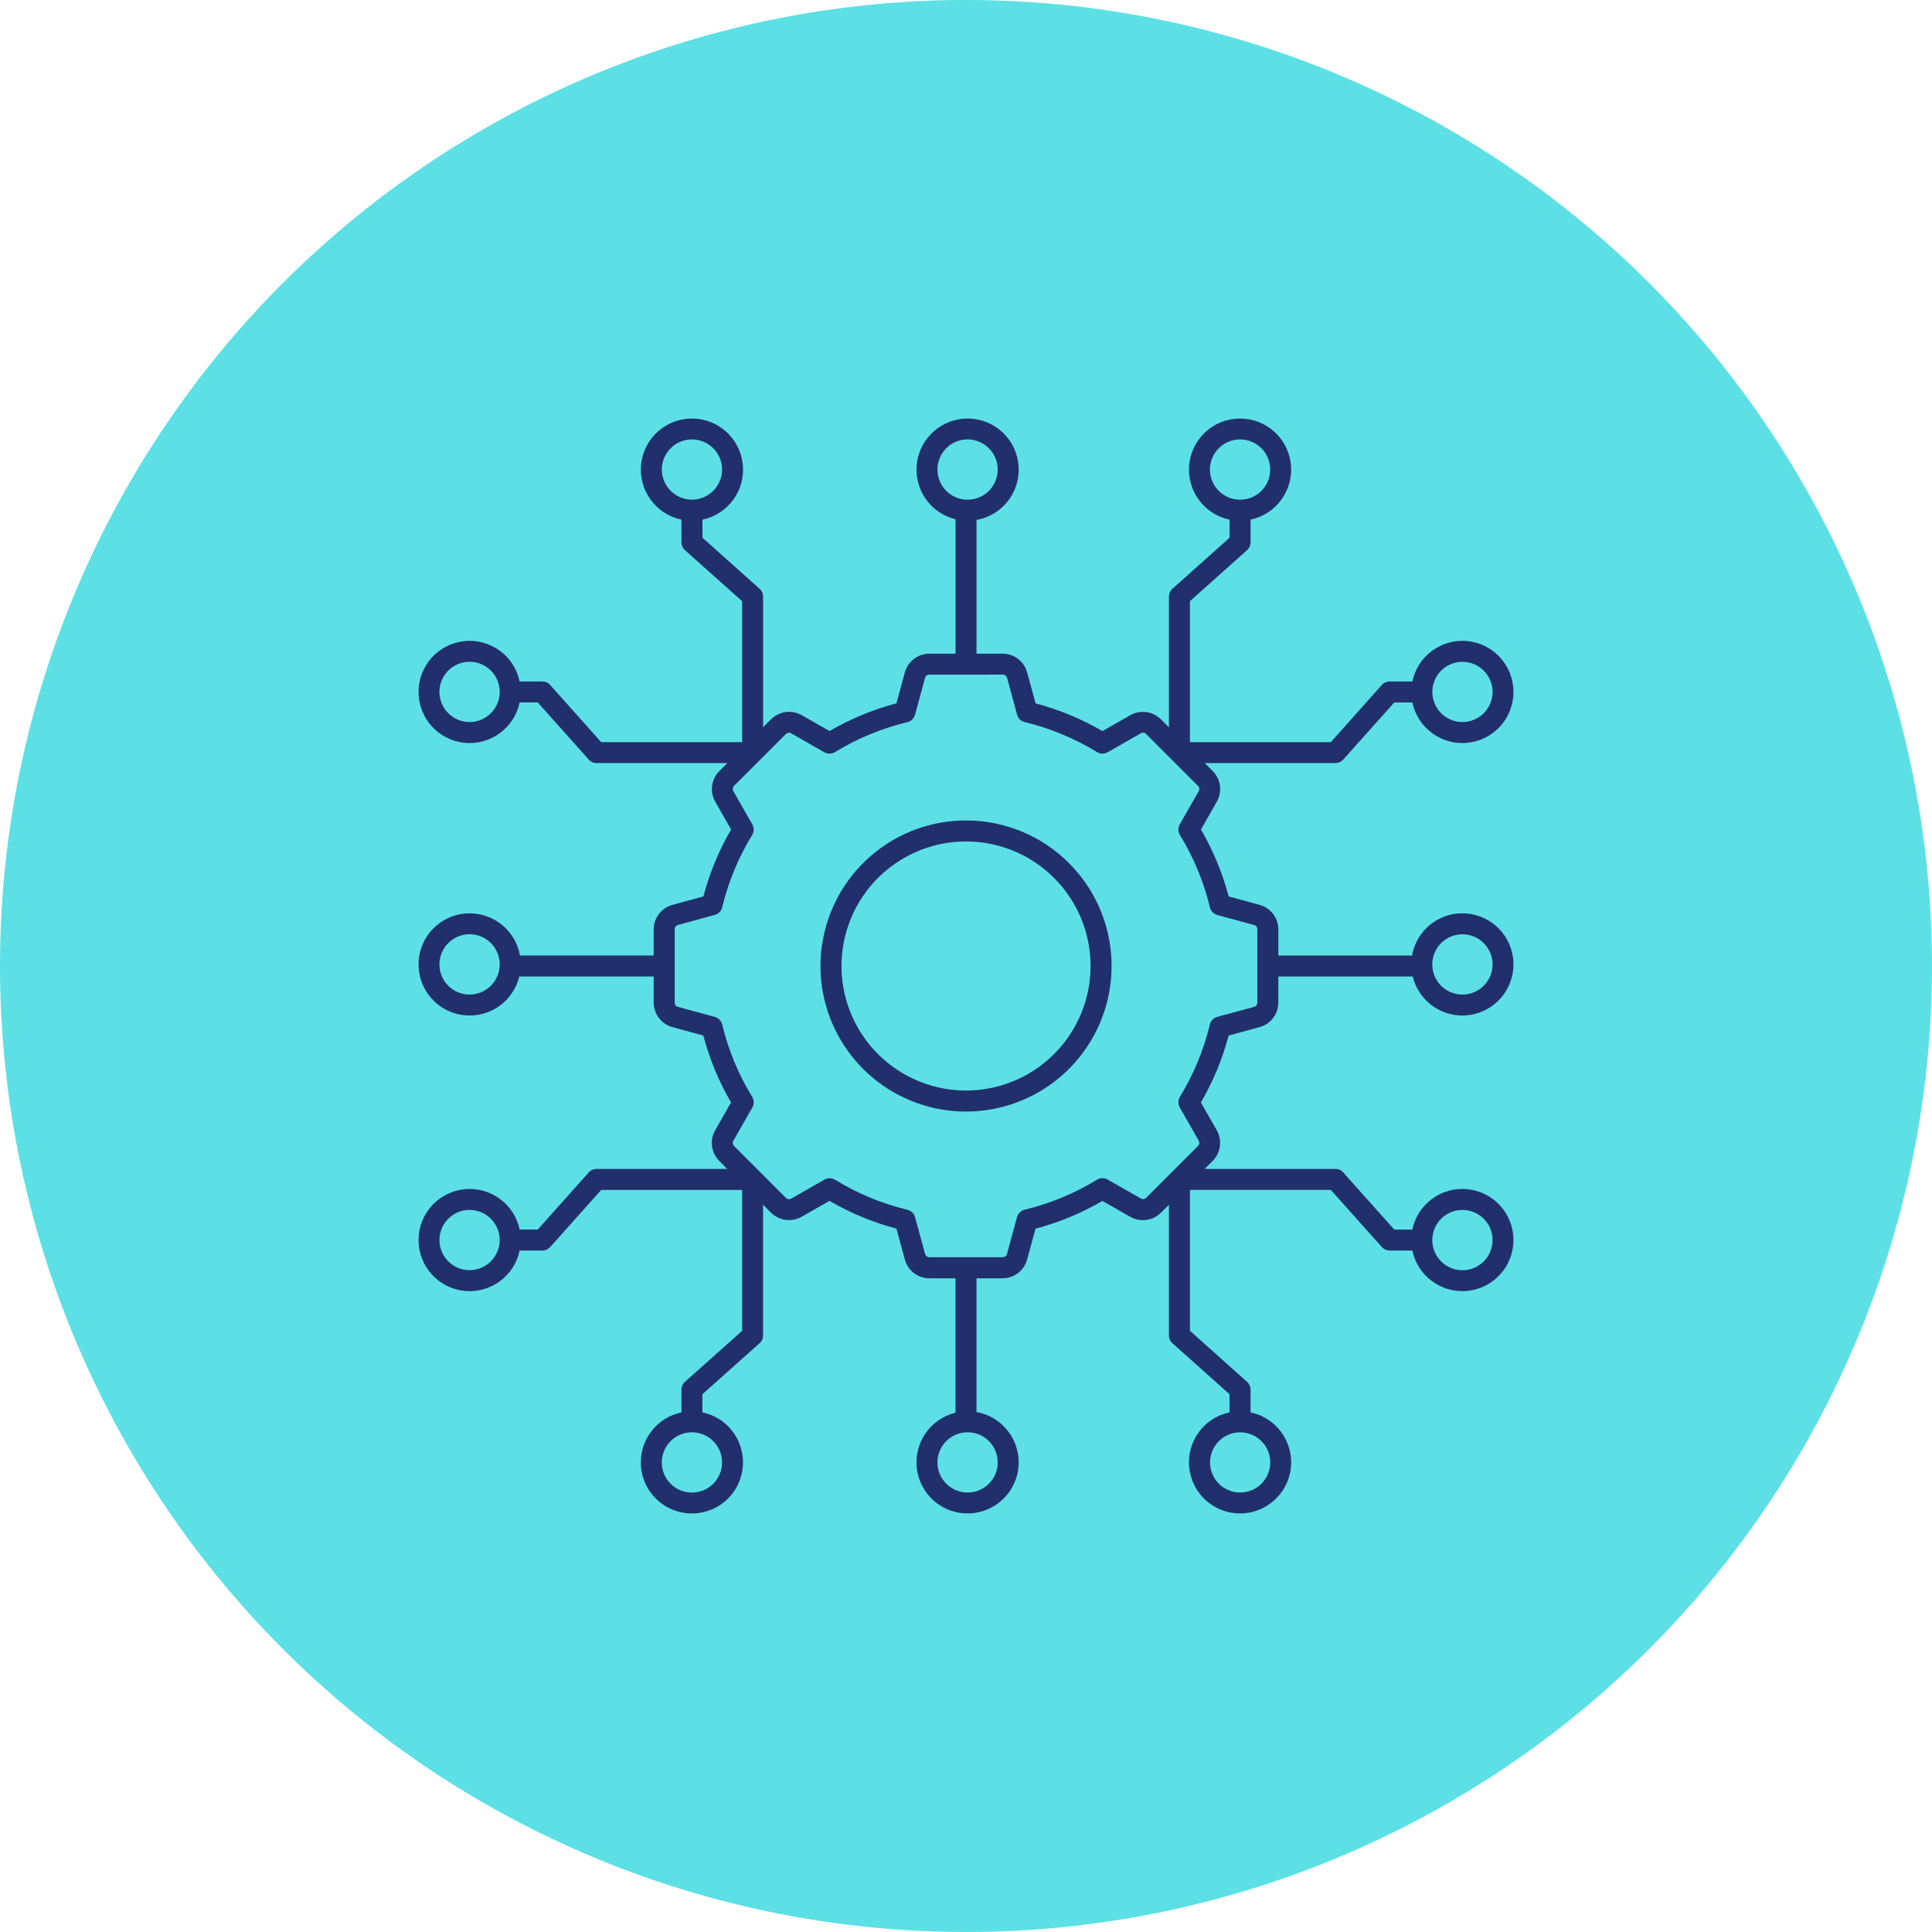 <?xml version="1.0" encoding="UTF-8"?>
<svg width="1200pt" height="1200pt" version="1.1" viewBox="0 0 1200 1200" xmlns="http://www.w3.org/2000/svg">
 <path d="m1200 600c0 214.36-114.36 412.44-300 519.62-185.64 107.18-414.36 107.18-600 0-185.64-107.18-300-305.26-300-519.62s114.36-412.44 300-519.62c185.64-107.18 414.36-107.18 600 0 185.64 107.18 300 305.26 300 519.62z" fill="#5ce0e5"/>
 <path d="m908.34 580.32c-8.945 0-16.621 6.289-18.363 15.055-1.742 8.77 2.953 17.535 11.188 20.957 8.266 3.394 17.77 0.531 22.73-6.906 4.961-7.41 3.984-17.328-2.332-23.645-3.484-3.512-8.266-5.492-13.227-5.461zm-510.31 328.02c0-15.027 10.539-28.016 25.238-31.086v-14.141c0-1.832 0.766-3.602 2.156-4.812l35.543-31.703v-87.496h-87.559l-31.703 35.484c-1.211 1.359-2.981 2.156-4.812 2.156h-14.141c-3.336 15.91-18.156 26.715-34.332 25.062-16.176-1.684-28.457-15.32-28.457-31.586s12.281-29.875 28.457-31.559 30.996 9.121 34.332 25.031h11.246l31.293-35.039v0.031c1.211-1.652 3.16-2.629 5.227-2.629h81.18l-4.898-4.93c-5.078-5.047-6.141-12.898-2.566-19.129l9.832-17.238c-7.586-13.02-13.371-26.98-17.211-41.562l-19.129-5.227v0.031c-6.938-1.891-11.719-8.148-11.719-15.32v-16.148h-83.484c-3.836 15.793-18.98 26.125-35.098 23.941s-27.957-16.207-27.453-32.473c0.531-16.234 13.227-29.492 29.461-30.641 16.207-1.152 30.699 10.125 33.535 26.125h83.039v-16.148c-0.031-7.172 4.781-13.461 11.719-15.32l19.16-5.227v0.031c1.918-7.293 4.309-14.438 7.203-21.371 2.863-6.965 6.231-13.699 10.008-20.223l-9.832-17.238c-3.57-6.199-2.508-14.051 2.566-19.098l4.898-4.93h-81.211c-2.066 0-3.984-0.973-5.227-2.629l-31.293-35.039h-11.246c-3.336 15.91-18.156 26.746-34.332 25.062-16.176-1.684-28.457-15.32-28.457-31.586s12.281-29.875 28.457-31.559c16.176-1.684 30.996 9.152 34.332 25.062h14.141c1.832 0 3.602 0.766 4.812 2.156l31.703 35.543h87.559v-87.559l-35.543-31.703c-1.359-1.211-2.156-2.981-2.156-4.812v-14.141c-15.91-3.336-26.715-18.156-25.062-34.332 1.684-16.176 15.32-28.457 31.586-28.457 16.266 0 29.875 12.281 31.559 28.457s-9.121 30.996-25.031 34.332v11.246l35.039 31.293h-0.031c1.652 1.211 2.629 3.16 2.629 5.227v81.18l4.93-4.898c0.148-0.148 0.297-0.297 0.441-0.414 5.078-4.754 12.664-5.609 18.688-2.156l17.238 9.832h-0.031c13.02-7.586 27.012-13.371 41.562-17.211l5.227-19.16c1.859-6.906 8.148-11.719 15.32-11.691h16.176v-83.484c-15.824-3.836-26.156-18.98-23.969-35.098 2.215-16.117 16.234-27.957 32.473-27.453 16.266 0.531 29.492 13.227 30.641 29.461 1.18 16.207-10.125 30.699-26.125 33.535v83.039h16.148c7.172-0.031 13.461 4.781 15.32 11.719l5.227 19.16h-0.031c14.582 3.836 28.574 9.625 41.562 17.211l17.238-9.832c6.231-3.57 14.082-2.508 19.129 2.566l4.93 4.898v-81.211c0-2.066 0.973-3.984 2.629-5.227l35.039-31.293-0.031-11.246c-15.91-3.336-26.715-18.156-25.031-34.332s15.293-28.457 31.559-28.457c16.266 0 29.902 12.281 31.586 28.457 1.652 16.176-9.152 30.996-25.062 34.332v14.141c0 1.832-0.797 3.602-2.156 4.812l-35.484 31.676v87.586h87.496l31.703-35.543c1.211-1.359 2.981-2.156 4.812-2.156h14.141c3.336-15.91 18.156-26.715 34.332-25.062 16.176 1.684 28.457 15.32 28.457 31.586 0 16.266-12.281 29.875-28.457 31.559s-30.996-9.121-34.332-25.031h-11.246l-31.293 35.039v-0.031c-1.211 1.652-3.16 2.629-5.227 2.629h-81.18l4.898 4.93c5.078 5.047 6.109 12.898 2.566 19.129l-9.832 17.238v-0.031c7.586 13.02 13.371 27.012 17.211 41.562l19.16 5.227c6.906 1.859 11.719 8.148 11.691 15.32v16.176h83.039c2.832-16.031 17.328-27.305 33.535-26.156 16.234 1.18 28.93 14.406 29.461 30.641 0.5 16.266-11.336 30.289-27.453 32.473-16.117 2.184-31.262-8.148-35.098-23.941h-83.484v16.148c0.031 7.172-4.781 13.461-11.719 15.32l-19.16 5.227v-0.031c-3.836 14.582-9.625 28.574-17.211 41.562l9.832 17.238c3.57 6.231 2.508 14.082-2.566 19.129l-4.898 4.93h81.211c2.066 0 3.984 0.973 5.227 2.629l31.293 35.039h11.246v-0.031c3.336-15.91 18.156-26.715 34.332-25.031 16.176 1.684 28.457 15.293 28.457 31.559s-12.281 29.902-28.457 31.586c-16.176 1.652-30.996-9.152-34.332-25.062h-14.141c-1.832 0-3.602-0.797-4.812-2.156l-31.676-35.484h-87.527v87.496l35.484 31.703c1.359 1.211 2.156 2.981 2.156 4.812v14.141c15.91 3.336 26.715 18.156 25.062 34.332-1.684 16.176-15.32 28.457-31.586 28.457-16.266 0-29.875-12.281-31.559-28.457s9.121-30.996 25.031-34.332v-11.246l-35.039-31.293h0.031c-1.652-1.211-2.629-3.16-2.629-5.227v-81.18l-4.93 4.898c-5.047 5.078-12.898 6.109-19.129 2.566l-17.238-9.832c-6.496 3.777-13.227 7.144-20.191 10.008-6.938 2.894-14.082 5.285-21.371 7.203l-5.227 19.16c-1.832 6.906-8.117 11.719-15.293 11.691h-16.148v83.039c16 2.832 27.277 17.328 26.125 33.535-1.152 16.234-14.406 28.93-30.641 29.461-16.266 0.5-30.289-11.336-32.473-27.453-2.184-16.117 8.148-31.262 23.941-35.098v-83.484h-16.148c-7.172 0.031-13.461-4.781-15.32-11.719l-5.227-19.16h0.031c-7.293-1.918-14.438-4.309-21.371-7.203-6.965-2.863-13.699-6.231-20.223-10.008l-17.238 9.832c-6.199 3.543-14.051 2.508-19.098-2.566l-4.93-4.898v81.211c0 2.066-0.973 3.984-2.629 5.227l-35.039 31.293v11.246c11.984 2.508 21.43 11.691 24.324 23.586s-1.328 24.414-10.832 32.117c-9.504 7.703-22.582 9.27-33.652 4.016-11.039-5.254-18.094-16.414-18.094-28.637zm18.508-13.227c-6.316 6.289-7.293 16.207-2.332 23.645 4.961 7.41 14.465 10.301 22.73 6.879 8.234-3.394 12.93-12.164 11.188-20.93-1.742-8.77-9.418-15.086-18.363-15.086-4.961 0-9.711 1.949-13.227 5.492zm478.55-111.62v-0.031c6.316 6.348 16.234 7.32 23.645 2.363 7.438-4.961 10.332-14.496 6.906-22.762-3.426-8.234-12.191-12.93-20.957-11.188-8.738 1.742-15.055 9.418-15.055 18.363-0.031 4.961 1.949 9.742 5.461 13.227zm-275.39 124.84c0-8.945-6.289-16.621-15.055-18.363-8.77-1.742-17.535 2.953-20.957 11.188-3.394 8.266-0.531 17.77 6.906 22.73 7.41 4.961 17.328 3.984 23.645-2.332 3.512-3.484 5.492-8.266 5.461-13.227zm169.27 0h0.031c0-8.914-6.316-16.59-15.086-18.332-8.738-1.742-17.504 2.953-20.898 11.188-3.426 8.234-0.531 17.742 6.879 22.699 7.438 4.961 17.301 3.984 23.617-2.332 3.512-3.512 5.461-8.266 5.434-13.227zm119.38-497.27c-8.914 0-16.59 6.316-18.332 15.055-1.742 8.77 2.953 17.504 11.188 20.93 8.234 3.426 17.742 0.531 22.699-6.879 4.961-7.438 3.984-17.328-2.332-23.617-3.512-3.543-8.266-5.492-13.227-5.492zm-497.27-119.41c0 8.914 6.316 16.59 15.055 18.332 8.77 1.742 17.504-2.953 20.93-11.188 3.426-8.234 0.531-17.742-6.879-22.699-7.438-4.961-17.328-3.984-23.617 2.332-3.543 3.512-5.492 8.266-5.492 13.227zm-119.41 497.27c8.914 0 16.59-6.316 18.332-15.055 1.742-8.77-2.953-17.504-11.188-20.93-8.234-3.426-17.742-0.531-22.699 6.879-4.961 7.438-3.984 17.328 2.332 23.617 3.512 3.543 8.266 5.492 13.227 5.492zm322.54-484.04c6.316-6.316 7.293-16.207 2.332-23.645-4.961-7.41-14.465-10.301-22.73-6.879-8.234 3.394-12.93 12.164-11.188 20.93 1.742 8.77 9.418 15.086 18.363 15.086 4.961 0 9.711-1.977 13.227-5.492zm-309.29 280.88c-6.316-6.316-16.207-7.293-23.645-2.332s-10.301 14.496-6.906 22.73c3.426 8.266 12.191 12.961 20.957 11.219 8.766-1.742 15.055-9.445 15.055-18.363 0.031-4.961-1.949-9.742-5.461-13.254zm478.55-280.86c6.316-6.316 7.293-16.234 2.332-23.645-4.961-7.438-14.465-10.332-22.73-6.906-8.234 3.426-12.93 12.191-11.188 20.957 1.742 8.738 9.418 15.055 18.363 15.055 4.961 0.031 9.711-1.949 13.227-5.461zm-478.55 111.62c-6.316-6.316-16.234-7.293-23.645-2.332-7.438 4.961-10.332 14.465-6.906 22.73 3.426 8.234 12.191 12.93 20.957 11.188 8.738-1.742 15.055-9.418 15.055-18.363 0.031-4.961-1.949-9.711-5.461-13.227zm295.08 2.508h-22.672c-1.301-0.059-2.481 0.828-2.773 2.098l-6.199 22.789-0.031-0.031c-0.59 2.301-2.449 4.102-4.754 4.664-15.734 3.777-30.789 9.977-44.605 18.391-2.035 1.445-4.754 1.566-6.938 0.324l-20.547-11.75h0.031c-0.562-0.324-1.211-0.473-1.832-0.383-0.531 0.059-1.035 0.297-1.445 0.648l-0.176 0.207-32.059 32.059c-0.473 0.441-0.738 1.004-0.828 1.625-0.09 0.621 0.059 1.27 0.383 1.832l11.75 20.547-0.031-0.031c1.18 2.066 1.152 4.606-0.09 6.613-8.473 13.875-14.762 28.957-18.566 44.754-0.531 2.391-2.301 4.281-4.664 4.898l-22.82 6.231h0.031c-1.27 0.297-2.156 1.477-2.098 2.773v45.344c-0.09 1.328 0.797 2.481 2.098 2.773l22.789 6.199c2.301 0.621 4.074 2.449 4.633 4.781 3.777 15.703 9.977 30.762 18.422 44.574 1.418 2.066 1.535 4.754 0.297 6.938l-11.75 20.547c-0.707 1.094-0.5 2.566 0.473 3.453l32.059 32.059h0.031c0.414 0.473 0.973 0.766 1.594 0.855 0.648 0.09 1.301-0.059 1.832-0.383l20.547-11.75c2.066-1.18 4.574-1.121 6.613 0.09 13.844 8.5 28.957 14.789 44.754 18.598 2.363 0.5 4.25 2.301 4.898 4.633l6.231 22.82h-0.031c0.176 0.59 0.531 1.121 1.035 1.504 0.5 0.383 1.121 0.562 1.77 0.562h45.344c1.301 0.059 2.481-0.828 2.773-2.098l6.199-22.789c0.621-2.301 2.449-4.074 4.781-4.633 15.734-3.777 30.762-10.008 44.574-18.422 2.066-1.445 4.781-1.566 6.965-0.297l20.547 11.75-0.031-0.031c0.562 0.355 1.211 0.473 1.832 0.414 0.621-0.117 1.18-0.414 1.625-0.855l32.059-32.059v-0.031c0.473-0.414 0.766-1.004 0.887-1.625 0.059-0.621-0.09-1.27-0.414-1.832l-11.75-20.547 0.031 0.031c-1.18-2.066-1.152-4.606 0.09-6.613 8.5-13.875 14.762-28.957 18.566-44.754 0.531-2.391 2.301-4.281 4.664-4.898l22.82-6.199-0.031-0.031c1.238-0.297 2.098-1.445 2.066-2.715v-45.344c0.031-0.621-0.176-1.238-0.531-1.77-0.383-0.5-0.914-0.855-1.504-1.004l-22.789-6.199v-0.031c-2.301-0.59-4.102-2.449-4.633-4.754-3.777-15.734-10.008-30.789-18.422-44.605-1.445-2.035-1.566-4.754-0.297-6.938l11.75-20.547-0.031 0.031c0.324-0.562 0.473-1.211 0.414-1.832-0.117-0.621-0.414-1.211-0.887-1.625l-32.059-32.059v-0.031c-0.887-0.973-2.332-1.152-3.453-0.441l-20.547 11.75 0.031-0.031c-2.066 1.18-4.606 1.152-6.613-0.09-13.875-8.5-28.957-14.762-44.754-18.598-2.391-0.5-4.281-2.301-4.898-4.633l-6.199-22.82h-0.031c-0.176-0.59-0.531-1.121-1.004-1.504-0.531-0.383-1.18-0.59-1.832-0.562zm0 90.566c-43.129 0-80.234 30.496-88.645 72.797-8.41 42.301 14.258 84.633 54.109 101.14 39.824 16.473 85.789 2.539 109.73-33.328 23.969-35.867 19.246-83.656-11.277-114.15-16.945-16.973-39.941-26.48-63.91-26.449zm54.699 35.691c-26.094-26.094-66.98-30.109-97.652-9.594-30.699 20.516-42.598 59.836-28.488 93.906 14.141 34.094 50.363 53.461 86.551 46.258 36.191-7.203 62.258-38.965 62.258-75.867 0.031-20.516-8.148-40.207-22.672-54.699z" fill="#21306c" fill-rule="evenodd"/>
</svg>
